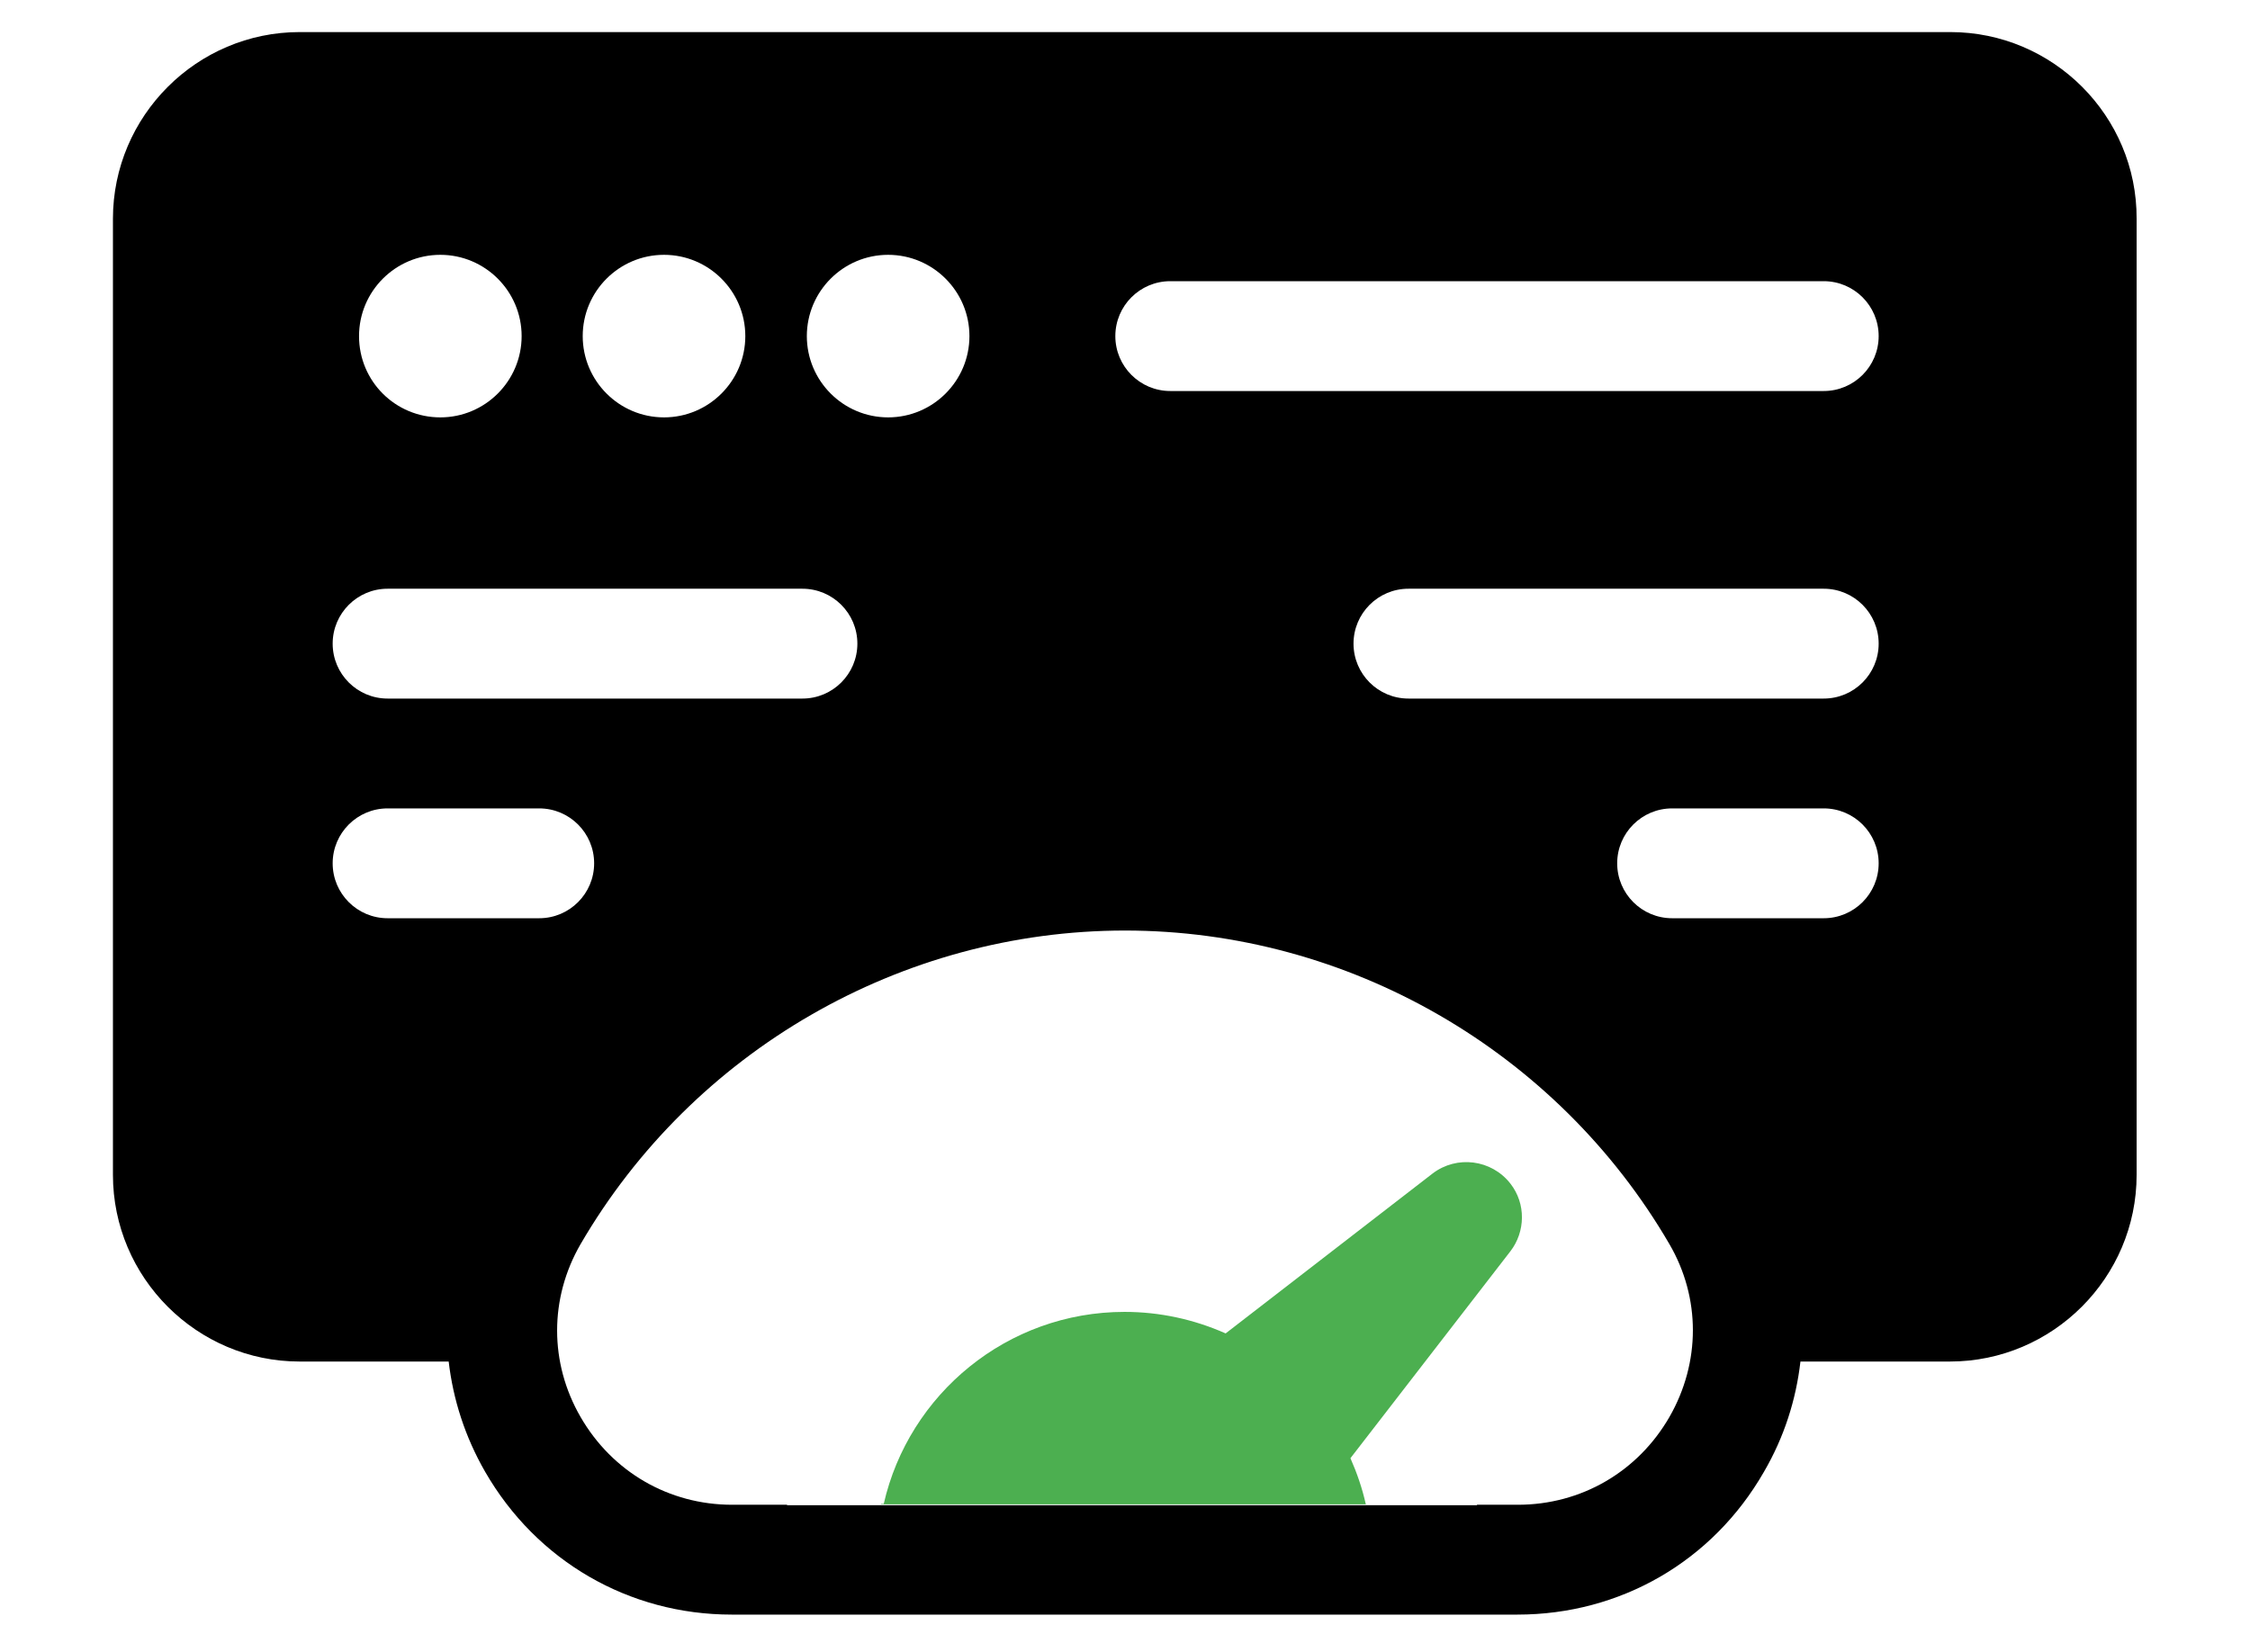 <?xml version="1.0" encoding="utf-8"?>
<!-- Generator: Adobe Illustrator 24.3.0, SVG Export Plug-In . SVG Version: 6.00 Build 0)  -->
<svg version="1.1" id="Слой_1" xmlns:svgjs="http://svgjs.com/svgjs"
	 xmlns="http://www.w3.org/2000/svg" xmlns:xlink="http://www.w3.org/1999/xlink" x="0px" y="0px" viewBox="0 0 512 376"
	 style="enable-background:new 0 0 512 376;" xml:space="preserve">
<style type="text/css">
	.st0{fill:#4CAF50;}
</style>
<g>
	<path d="M443.8,7.3H68.2c-23.4,0-42.5,19.1-42.5,42.5v217.6c0,23.4,19.1,42.5,42.5,42.5h33.9c1,8.6,3.7,17.1,8.3,25.1
		c11.7,20.3,32.7,32.5,56.1,32.5h178.8c23.4,0,44.4-12.1,56.1-32.5c4.6-7.9,7.3-16.4,8.3-25.1h34c23.4,0,42.5-19.1,42.5-42.5V49.8
		C486.3,26.4,467.2,7.3,443.8,7.3z M202.1,58c10.2,0,18.5,8.3,18.5,18.5c0,10.2-8.3,18.5-18.5,18.5c-10.2,0-18.5-8.3-18.5-18.5
		C183.6,66.3,191.9,58,202.1,58z M151.1,58c10.2,0,18.5,8.3,18.5,18.5c0,10.2-8.3,18.5-18.5,18.5c-10.2,0-18.5-8.3-18.5-18.5
		C132.6,66.3,140.9,58,151.1,58z M100.2,58c10.2,0,18.5,8.3,18.5,18.5c0,10.2-8.3,18.5-18.5,18.5C90,95,81.7,86.8,81.7,76.5
		C81.7,66.3,90,58,100.2,58z M88.2,134h94.4c6.9,0,12.5,5.6,12.5,12.5c0,6.9-5.6,12.5-12.5,12.5H88.2c-6.9,0-12.5-5.6-12.5-12.5
		C75.7,139.6,81.3,134,88.2,134z M88.2,209c-6.9,0-12.5-5.6-12.5-12.5c0-6.9,5.6-12.5,12.5-12.5h34.5c6.9,0,12.5,5.6,12.5,12.5
		c0,6.9-5.6,12.5-12.5,12.5H88.2z M379.9,322.5c-7.2,12.5-20.1,20-34.5,20h-9.3v0.1h-157v-0.1h-12.5c-14.4,0-27.3-7.5-34.5-20
		c-7.1-12.3-7.1-27,0-39.3c25.6-44,73-71.4,123.9-71.4c50.8,0,98.3,27.4,123.9,71.4C387,295.4,387,310.1,379.9,322.5L379.9,322.5z
		 M415,209h-34.5c-6.9,0-12.5-5.6-12.5-12.5c0-6.9,5.6-12.5,12.5-12.5H415c6.9,0,12.5,5.6,12.5,12.5C427.5,203.4,421.9,209,415,209z
		 M415,159h-94.5c-6.9,0-12.5-5.6-12.5-12.5c0-6.9,5.6-12.5,12.5-12.5H415c6.9,0,12.5,5.6,12.5,12.5C427.5,153.4,421.9,159,415,159z
		 M415,89H266.3c-6.9,0-12.5-5.6-12.5-12.5c0-6.9,5.6-12.5,12.5-12.5H415c6.9,0,12.5,5.6,12.5,12.5C427.5,83.4,421.9,89,415,89z"/>
</g>
<g>
	<path class="st0" d="M310.8,342.4L310.8,342.4c-0.8-3.6-2-7.1-3.5-10.5l36.4-47.1c3.4-4.4,3.6-10.8,0-15.4
		c-4.3-5.5-12.2-6.5-17.7-2.3l-47.1,36.4c-7.2-3.2-15-4.9-23-4.9c-26.7,0-49.1,18.7-54.8,43.7h-0.6c0,0,0,0.1,0,0.1h110.2
		C310.8,342.5,310.8,342.4,310.8,342.4z"/>
</g>
</svg>
